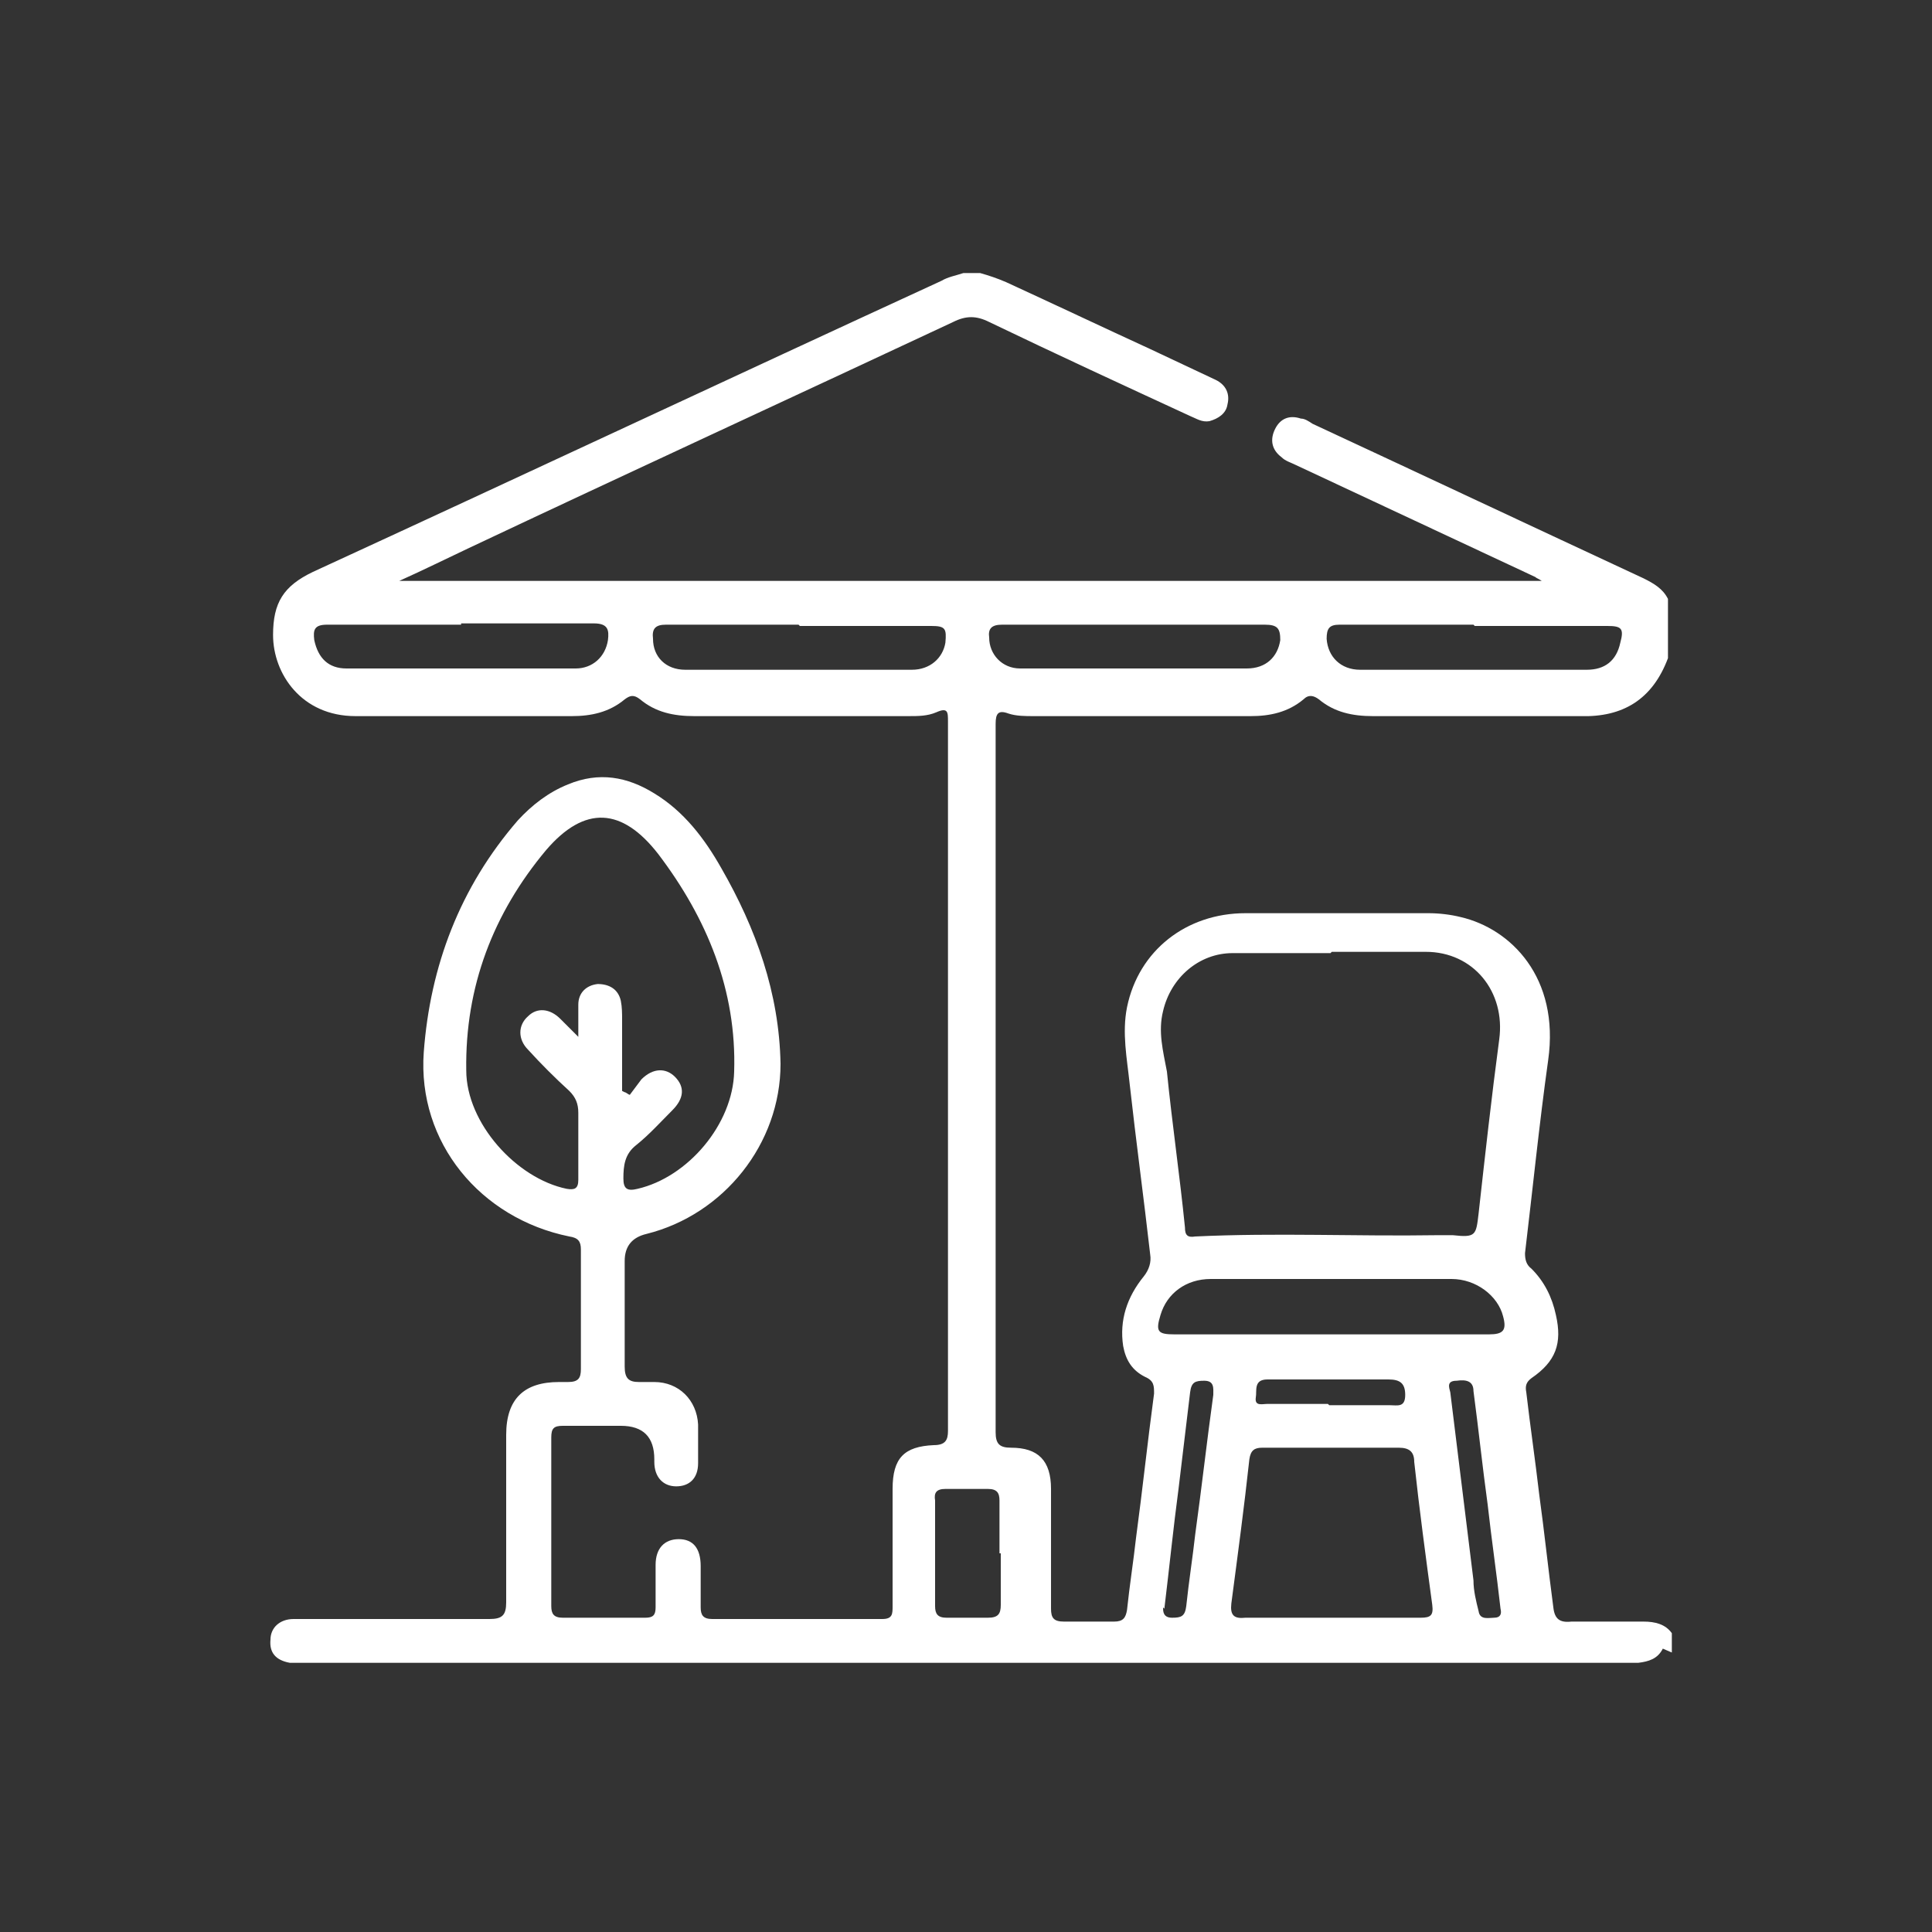 <?xml version="1.0" encoding="UTF-8"?>
<svg xmlns="http://www.w3.org/2000/svg" version="1.1" viewBox="0 0 150 150">
  <rect x="0" y="0" width="150" height="150" fill="#333333" stroke="none"/>
  <defs>
    <style>
      .cls-1 {
        fill: #fff;
      }
    </style>
  </defs>
  <!-- Generator: Adobe Illustrator 28.7.1, SVG Export Plug-In . SVG Version: 1.2.0 Build 142)  -->
  <g>
    <g id="Capa_1">
      <path class="cls-1" d="M129.1,128c-.4.8-1.1,1-1.9,1.1-.4,0-.8,0-1.2,0-34,0-67.9,0-101.9,0-.5,0-1.1,0-1.6,0-1.1-.2-1.6-.8-1.5-1.8,0-.9.7-1.6,1.8-1.6,1.5,0,3,0,4.5,0,3.6,0,7.1,0,10.7,0,1,0,1.3-.3,1.3-1.3,0-4.3,0-8.6,0-13,0-2.8,1.4-4.1,4.1-4.1.2,0,.5,0,.7,0,.8,0,1-.3,1-1,0-3.1,0-6.2,0-9.3,0-.6-.2-.9-.9-1-6.9-1.4-11.8-7.3-11.3-14.3.5-6.7,2.8-12.8,7.3-18,1.1-1.2,2.4-2.2,3.9-2.8,2.4-1,4.6-.6,6.7.7,2.3,1.4,3.9,3.5,5.2,5.8,2.7,4.7,4.5,9.7,4.6,15.2,0,6.2-4.4,11.7-10.4,13.2q-1.7.4-1.7,2.1c0,2.7,0,5.5,0,8.2,0,.9.3,1.2,1.1,1.2.4,0,.8,0,1.2,0,1.9,0,3.3,1.4,3.4,3.3,0,1,0,2,0,3,0,1.2-.7,1.8-1.7,1.8-1,0-1.7-.7-1.7-1.9,0,0,0-.1,0-.2q0-2.6-2.6-2.6c-1.5,0-3,0-4.5,0-.7,0-.9.2-.9.9,0,4.4,0,8.7,0,13.1,0,.6.2.9.9.9,2.1,0,4.3,0,6.4,0,.6,0,.8-.2.8-.8,0-1.1,0-2.2,0-3.3,0-1.3.7-2,1.8-2,1.1,0,1.7.7,1.7,2.1,0,1.1,0,2.1,0,3.2,0,.6.2.9.9.9,4.4,0,8.8,0,13.2,0,.8,0,.8-.4.8-1,0-3,0-6,0-9.1,0-2.4.9-3.3,3.2-3.4.9,0,1.1-.4,1.1-1.1,0-18.4,0-36.7,0-55.1,0-.7,0-1.1-.9-.7-.7.3-1.4.3-2.2.3-5.5,0-11,0-16.6,0-1.6,0-3-.3-4.2-1.3-.5-.4-.8-.3-1.2,0-1.2,1-2.6,1.3-4.1,1.3-5.6,0-11.2,0-16.8,0-4.2,0-6.4-3.3-6.4-6.3,0-2.5.8-3.8,3.1-4.9,16.3-7.5,32.5-15.1,48.8-22.6.5-.3,1.1-.4,1.7-.6.4,0,.8,0,1.3,0,.7.2,1.3.4,2,.7,3.7,1.7,7.5,3.5,11.2,5.2,1.7.8,3.4,1.6,5.1,2.4.8.4,1.1,1.1.9,1.9-.1.7-.7,1.1-1.4,1.3-.6.1-1-.2-1.5-.4-5.2-2.4-10.4-4.8-15.6-7.3-1-.5-1.8-.5-2.8,0-12.6,5.9-25.2,11.7-37.7,17.6-1.7.8-3.3,1.6-5.3,2.5h88.7c-.3-.2-.4-.2-.5-.3-6.2-2.9-12.4-5.8-18.6-8.7-.4-.2-.8-.3-1.1-.6-.8-.6-.9-1.4-.5-2.2.4-.8,1.1-1.1,2-.8.3,0,.6.2.9.4,8.6,4,17.1,8,25.7,12,.8.4,1.5.8,1.9,1.6v4.6c-1.2,3.2-3.5,4.6-6.8,4.5-5.4,0-10.8,0-16.1,0-1.6,0-3-.3-4.2-1.3-.4-.3-.8-.4-1.2,0-1.2,1-2.6,1.3-4.1,1.3-5.6,0-11.2,0-16.8,0-.7,0-1.4,0-2-.2-.8-.3-1,0-1,.8,0,18.3,0,36.6,0,55,0,.9.3,1.2,1.2,1.2,2.1,0,3.1,1,3.1,3.2,0,3.1,0,6.2,0,9.3,0,.7.2,1,1,1,1.3,0,2.6,0,3.9,0,.7,0,.9-.3,1-.9.2-1.9.5-3.8.7-5.6.5-3.7.9-7.5,1.4-11.2,0-.6,0-1-.7-1.3-1-.5-1.5-1.3-1.7-2.4-.3-2,.3-3.8,1.6-5.4.4-.5.6-1.1.5-1.7-.5-4.4-1.1-8.8-1.6-13.3-.2-1.9-.6-3.9-.2-5.9.9-4.4,4.6-7.3,9.2-7.3,4.7,0,9.5,0,14.2,0,.8,0,1.7.1,2.5.3,3.9.9,7.7,4.7,6.8,11.1-.7,5-1.2,10-1.8,15,0,.5.1.9.5,1.2,1,1,1.6,2.2,1.9,3.6.5,2.2,0,3.6-1.9,4.9-.4.3-.5.6-.4,1.1.3,2.6.7,5.3,1,7.9.4,2.9.7,5.8,1.1,8.8.1.9.5,1.2,1.4,1.1,1.9,0,3.7,0,5.6,0,.9,0,1.7.2,2.2.9v1.5ZM103.3,74c-2.5,0-5.1,0-7.6,0-2.6,0-4.8,1.9-5.4,4.5-.4,1.6,0,3.1.3,4.7.4,4,1,8.1,1.4,12.1,0,.6.2.8.8.7,6.3-.3,12.5,0,18.8-.1.4,0,.8,0,1.2,0,1.8.2,1.8,0,2-1.7.5-4.5,1-9,1.6-13.5.5-3.7-2-6.8-5.7-6.8-2.4,0-4.9,0-7.3,0ZM48.5,84.8c.1,0,.3.2.4.2.3-.4.6-.8.9-1.2.9-.9,1.9-.9,2.6-.2.8.8.7,1.7-.2,2.6-.9.9-1.8,1.9-2.8,2.7-.9.7-1,1.6-1,2.6,0,.8.3,1,1.1.8,3.9-.9,7.4-5,7.5-9.1.2-6.3-2.1-11.9-5.9-16.9-2.8-3.6-5.7-3.8-8.7-.3-4.1,4.9-6.3,10.6-6.2,17.1,0,4.1,3.9,8.4,7.8,9.2.6.1.9,0,.9-.7,0-1.7,0-3.4,0-5.2,0-.7-.2-1.2-.7-1.7-1.1-1-2.2-2.1-3.2-3.2-.8-.8-.8-1.9,0-2.6.7-.7,1.7-.6,2.5.2.4.4.8.8,1.4,1.4,0-1,0-1.8,0-2.5,0-.9.6-1.5,1.5-1.6.9,0,1.6.4,1.8,1.3.1.5.1,1,.1,1.5,0,1.8,0,3.6,0,5.5ZM103.5,125.6c2.3,0,4.6,0,6.8,0,.8,0,1-.2.9-1-.5-3.7-1-7.4-1.4-11.1,0-.8-.4-1.1-1.2-1.1-3.5,0-7.1,0-10.6,0-.6,0-.9.2-1,.9-.4,3.7-.9,7.4-1.4,11.2-.1.9.2,1.2,1.1,1.1,2.2,0,4.5,0,6.7,0ZM103.3,103.6c4.1,0,8.2,0,12.3,0,1.1,0,1.4-.3,1.1-1.4-.4-1.6-2.1-2.9-4-2.9-6.2,0-12.4,0-18.7,0-1.9,0-3.4,1.1-3.9,2.8-.4,1.3-.2,1.5,1.1,1.5,4,0,8.1,0,12.1,0ZM35.8,48.5c-3.5,0-7,0-10.4,0-1,0-1.1.4-1,1.2.3,1.4,1.1,2.2,2.5,2.2,5.9,0,11.9,0,17.8,0,1.3,0,2.3-.9,2.5-2.2.1-.8,0-1.3-1.1-1.3-3.4,0-6.9,0-10.3,0ZM114.4,48.5c-3.5,0-7,0-10.4,0-.8,0-1,.3-1,1.1.1,1.4,1.1,2.4,2.6,2.4,5.9,0,11.7,0,17.6,0,1.4,0,2.3-.7,2.6-2.1.3-1.1.1-1.3-1-1.3-3.4,0-6.9,0-10.3,0ZM62,48.5c-3.4,0-6.9,0-10.3,0-.8,0-1.1.3-1,1.1,0,1.4,1,2.4,2.5,2.4,2.4,0,4.8,0,7.3,0,3.4,0,6.9,0,10.3,0,1.4,0,2.4-.9,2.6-2.1.1-1.1,0-1.3-1.1-1.3-3.4,0-6.8,0-10.2,0ZM88.1,48.5c-3.4,0-6.9,0-10.3,0-.8,0-1.1.3-1,1,0,1.3,1,2.4,2.4,2.4,1.6,0,3.2,0,4.8,0,4.3,0,8.6,0,12.8,0,1.5,0,2.4-.9,2.6-2.2,0-.9-.2-1.2-1.2-1.2-3.4,0-6.8,0-10.2,0ZM77.6,120.6c0-1.4,0-2.7,0-4.1,0-.6-.2-.9-.9-.9-1.1,0-2.2,0-3.3,0-.7,0-.9.3-.8.9,0,2.7,0,5.5,0,8.2,0,.6.2.9.9.9,1.1,0,2.1,0,3.2,0,.8,0,1-.3,1-1,0-1.3,0-2.7,0-4ZM90.3,124.8c0,.3,0,.8.7.8.7,0,1-.1,1.1-.9.2-1.9.5-3.8.7-5.6.5-3.6.9-7.2,1.4-10.8,0-.5.1-1.1-.7-1.1-.7,0-1,.1-1.1.9-.3,2.5-.6,5-.9,7.5-.4,3-.7,6-1.1,9.3ZM116.5,124.9c-.3-2.7-.7-5.4-1-8.1-.4-2.9-.7-5.8-1.1-8.8,0-.8-.6-.9-1.3-.8-.8,0-.6.5-.5.9.6,4.9,1.2,9.7,1.8,14.6,0,.8.2,1.6.4,2.4.1.7.8.5,1.2.5.5,0,.6-.3.5-.7ZM103.2,109.1c1.6,0,3.2,0,4.7,0,.6,0,1.2.2,1.2-.8,0-.9-.4-1.2-1.3-1.2-1.7,0-3.4,0-5.2,0-1.4,0-2.8,0-4.2,0-1.1,0-.8.9-.9,1.4-.1.7.5.5.9.5,1.6,0,3.2,0,4.7,0Z"/>
    </g>
  </g>
</svg>